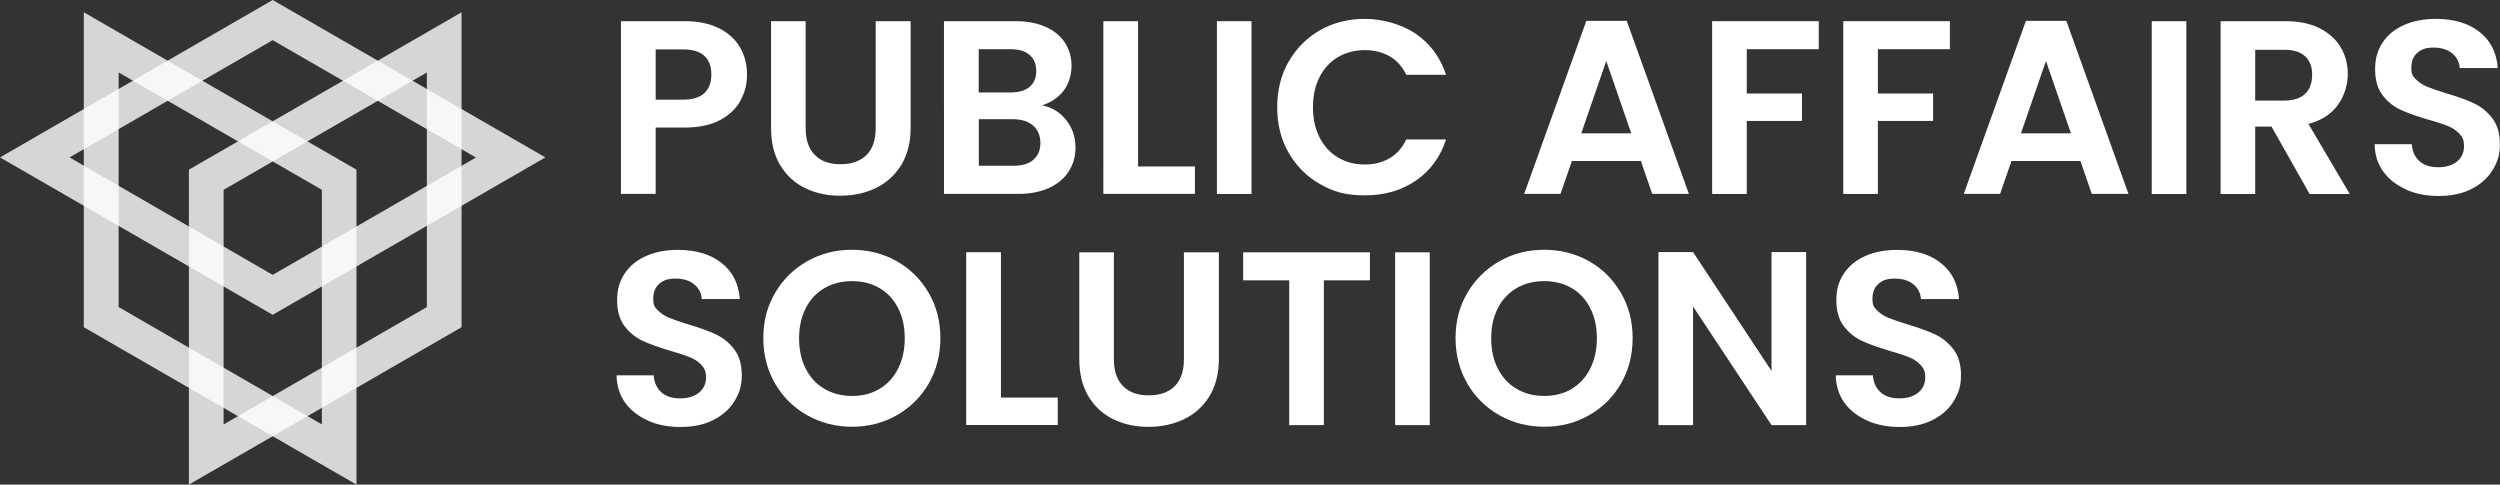<?xml version="1.0" encoding="UTF-8"?>
<svg id="Layer_2" data-name="Layer 2" xmlns="http://www.w3.org/2000/svg" version="1.1" viewBox="0 0 2160 418.7">
  <rect x="0" y="0" width="2160" height="418.7" fill="#333333" stroke="none"/>
  <defs>
    <style>
      .cls-1 {
        opacity: .8;
      }

      .cls-2 {
        fill: #fff;
        stroke-width: 0px;
      }
    </style>
  </defs>
  <g id="Logo_Landscape" data-name="Logo Landscape">
    <g id="Blue">
      <g>
        <g class="cls-1">
          <path class="cls-2" d="M102.5,62.6l175.6,101.4v202.7l-175.6-101.4V62.6M72.4,10.6v272.1l235.6,136V146.6L72.4,10.6h0Z"/>
        </g>
        <g class="cls-1">
          <path class="cls-2" d="M235.6,34.7l175.6,101.4-175.6,101.4L60.1,136,235.6,34.7M235.6,0L0,136l235.6,136,235.6-136L235.6,0h0Z"/>
        </g>
        <g class="cls-1">
          <path class="cls-2" d="M368.8,62.6v202.7l-175.6,101.4v-202.7l175.6-101.4M398.8,10.6l-235.6,136v272.1l235.6-136V10.6h0Z"/>
        </g>
      </g>
      <g>
        <path class="cls-2" d="M639.8,86.9c-3.8,7-9.7,12.6-17.8,16.9-8.1,4.3-18.2,6.4-30.5,6.4h-25v57.3h-30V18.3h55c11.5,0,21.4,2,29.5,6s14.2,9.5,18.3,16.5c4.1,7,6.1,14.9,6.1,23.7s-1.9,15.5-5.7,22.5ZM608.6,80.4c4-3.8,6-9.1,6-15.9,0-14.5-8.1-21.8-24.4-21.8h-23.7v43.4h23.7c8.3,0,14.4-1.9,18.4-5.7h0Z"/>
        <path class="cls-2" d="M696.1,18.3v92.4c0,10.1,2.6,17.9,7.9,23.2,5.3,5.4,12.7,8,22.2,8s17.2-2.7,22.5-8c5.3-5.4,7.9-13.1,7.9-23.2V18.3h30.2v92.2c0,12.7-2.8,23.4-8.2,32.2-5.5,8.8-12.8,15.4-22,19.8s-19.4,6.6-30.7,6.6-21.2-2.2-30.3-6.6-16.2-11-21.5-19.8-7.9-19.5-7.9-32.2V18.3h30Z"/>
        <path class="cls-2" d="M921.1,103.6c5.4,6.8,8.1,14.7,8.1,23.5s-2,15-5.9,21.1-9.6,10.8-17,14.2c-7.4,3.4-16.2,5.1-26.3,5.1h-64.4V18.3h61.6c10.1,0,18.9,1.6,26.2,4.9s12.9,7.8,16.7,13.7c3.8,5.8,5.7,12.5,5.7,19.9s-2.3,16-7,21.8c-4.6,5.8-10.8,10-18.5,12.4,8.4,1.6,15.3,5.8,20.8,12.6h0ZM845.6,79.9h27.4c7.1,0,12.6-1.6,16.5-4.8s5.8-7.8,5.8-13.8-1.9-10.6-5.8-13.9c-3.8-3.3-9.3-4.9-16.5-4.9h-27.4s0,37.4,0,37.4ZM892.8,138c4.1-3.4,6.1-8.3,6.1-14.5s-2.1-11.4-6.4-15.1c-4.3-3.6-10-5.4-17.3-5.4h-29.5v40.2h30.2c7.3,0,12.9-1.7,17-5.1h0Z"/>
        <path class="cls-2" d="M983.2,143.8h49.2v23.7h-79.1V18.3h30v125.6h0Z"/>
        <path class="cls-2" d="M1081.3,18.3v149.3h-29.9V18.3h29.9Z"/>
        <path class="cls-2" d="M1113.5,53.2c6.6-11.6,15.7-20.7,27.2-27.2,11.5-6.5,24.3-9.7,38.6-9.7s31.3,4.3,43.8,12.8c12.6,8.6,21.3,20.4,26.3,35.5h-34.4c-3.4-7.1-8.2-12.5-14.4-16s-13.4-5.3-21.5-5.3-16.4,2-23.2,6.1c-6.8,4.1-12.1,9.8-15.8,17.2-3.8,7.4-5.7,16.1-5.7,26.1s1.9,18.5,5.7,26,9.1,13.3,15.8,17.3c6.8,4.1,14.5,6.1,23.2,6.1s15.3-1.8,21.5-5.4c6.2-3.6,11-9,14.4-16.2h34.4c-5,15.3-13.7,27.1-26.2,35.6-12.5,8.5-27.1,12.7-44,12.7s-27.1-3.2-38.6-9.7c-11.5-6.5-20.5-15.5-27.2-27.1s-9.9-24.7-9.9-39.4,3.3-27.8,9.9-39.5h0Z"/>
        <path class="cls-2" d="M1417.6,139.1h-59.5l-9.8,28.4h-31.4l53.7-149.5h34.9l53.7,149.5h-31.7l-9.8-28.4ZM1409.4,115.2l-21.6-62.5-21.6,62.5h43.2,0Z"/>
        <path class="cls-2" d="M1571.4,18.3v24.2h-62.2v38.3h47.7v23.7h-47.7v63.1h-29.9V18.3h92.2,0Z"/>
        <path class="cls-2" d="M1684.7,18.3v24.2h-62.2v38.3h47.7v23.7h-47.7v63.1h-29.9V18.3h92.2Z"/>
        <path class="cls-2" d="M1797.4,139.1h-59.5l-9.8,28.4h-31.4l53.7-149.5h34.9l53.7,149.5h-31.7l-9.8-28.4ZM1789.3,115.2l-21.6-62.5-21.6,62.5h43.2,0Z"/>
        <path class="cls-2" d="M1889,18.3v149.3h-29.9V18.3h29.9Z"/>
        <path class="cls-2" d="M1995.5,167.6l-32.9-58.2h-14.1v58.2h-29.9V18.3h56c11.6,0,21.4,2,29.5,6.1,8.1,4.1,14.2,9.6,18.3,16.5,4.1,6.9,6.1,14.7,6.1,23.2s-2.8,18.7-8.6,26.6c-5.7,7.9-14.2,13.4-25.4,16.4l35.7,60.5h-34.7ZM1948.5,86.9h25c8.1,0,14.2-2,18.2-5.9,4-3.9,6-9.4,6-16.4s-2-12.2-6-15.9c-4-3.8-10.1-5.7-18.2-5.7h-25v43.8h0Z"/>
        <path class="cls-2" d="M2079,163.7c-8.3-3.6-14.9-8.7-19.8-15.4s-7.4-14.6-7.5-23.7h32.1c.4,6.1,2.6,11,6.5,14.5,3.9,3.6,9.3,5.4,16.1,5.4s12.5-1.7,16.5-5c4-3.4,6-7.7,6-13.2s-1.4-8.1-4.1-10.9c-2.7-2.8-6.1-5.1-10.2-6.7-4.1-1.6-9.7-3.5-16.8-5.4-9.7-2.8-17.6-5.7-23.6-8.4-6.1-2.8-11.3-7-15.6-12.6-4.4-5.6-6.5-13.2-6.5-22.6s2.2-16.5,6.6-23.1c4.4-6.6,10.6-11.6,18.6-15.1,8-3.5,17.1-5.2,27.4-5.2,15.4,0,27.9,3.7,37.5,11.2,9.6,7.5,14.9,17.9,15.9,31.3h-32.9c-.3-5.1-2.5-9.4-6.5-12.7-4.1-3.3-9.4-5-16.1-5s-10.5,1.5-14,4.5c-3.5,3-5.2,7.3-5.2,13s1.3,7.3,4,10,5.9,4.8,9.8,6.4c3.9,1.6,9.4,3.5,16.6,5.7,9.7,2.8,17.6,5.7,23.7,8.6,6.1,2.8,11.4,7.1,15.8,12.8,4.4,5.7,6.6,13.2,6.6,22.5s-2.1,15.4-6.2,22.2c-4.1,6.8-10.2,12.3-18.2,16.4-8,4.1-17.5,6.1-28.4,6.1s-19.8-1.8-28.1-5.4h0Z"/>
        <path class="cls-2" d="M560,363.4c-8.3-3.6-14.9-8.7-19.8-15.4-4.8-6.7-7.3-14.6-7.5-23.7h32.1c.4,6.1,2.6,11,6.5,14.5,3.9,3.6,9.3,5.4,16.2,5.4s12.5-1.7,16.5-5c4-3.4,6-7.7,6-13.1s-1.4-8-4.1-10.9c-2.7-2.9-6.1-5.1-10.2-6.7-4.1-1.6-9.7-3.5-16.8-5.5-9.7-2.9-17.6-5.7-23.6-8.5s-11.3-7-15.6-12.6c-4.3-5.6-6.5-13.1-6.5-22.6s2.2-16.5,6.6-23.1,10.6-11.6,18.6-15.1c8-3.5,17.1-5.2,27.4-5.2,15.4,0,27.9,3.7,37.5,11.2,9.6,7.5,14.9,17.9,15.9,31.3h-32.9c-.3-5.1-2.5-9.4-6.5-12.7-4.1-3.4-9.5-5-16.2-5s-10.5,1.5-14,4.5c-3.5,3-5.2,7.4-5.2,13s1.3,7.3,4,10,5.9,4.8,9.8,6.4c3.9,1.6,9.4,3.5,16.6,5.7,9.7,2.9,17.6,5.7,23.7,8.6,6.1,2.9,11.4,7.1,15.8,12.8,4.4,5.7,6.6,13.2,6.6,22.5s-2.1,15.4-6.2,22.2c-4.1,6.8-10.2,12.3-18.2,16.4-8,4.1-17.5,6.1-28.5,6.1s-19.8-1.8-28.1-5.4h0Z"/>
        <path class="cls-2" d="M697.6,358.9c-11.7-6.6-21-15.6-27.8-27.3-6.8-11.6-10.3-24.8-10.3-39.5s3.4-27.6,10.3-39.2c6.8-11.6,16.1-20.7,27.8-27.3,11.7-6.6,24.5-9.8,38.5-9.8s27,3.3,38.6,9.8c11.6,6.6,20.8,15.6,27.6,27.3,6.8,11.6,10.2,24.7,10.2,39.2s-3.4,27.8-10.2,39.5c-6.8,11.6-16,20.7-27.7,27.3s-24.5,9.8-38.5,9.8-26.8-3.3-38.5-9.8ZM759.9,336c6.8-4.1,12.2-9.9,16-17.4s5.8-16.3,5.8-26.3-1.9-18.7-5.8-26.2c-3.8-7.5-9.2-13.2-16-17.2-6.8-4-14.8-6-23.7-6s-16.9,2-23.8,6-12.3,9.7-16.2,17.2c-3.8,7.5-5.8,16.2-5.8,26.2s1.9,18.8,5.8,26.3c3.8,7.6,9.2,13.4,16.2,17.4,6.9,4.1,14.9,6.1,23.8,6.1s16.9-2,23.7-6.1Z"/>
        <path class="cls-2" d="M864.7,343.5h49.2v23.7h-79.1v-149.3h30v125.6h0Z"/>
        <path class="cls-2" d="M962.4,218v92.4c0,10.1,2.6,17.9,7.9,23.2,5.3,5.4,12.7,8,22.2,8s17.2-2.7,22.5-8c5.3-5.4,7.9-13.1,7.9-23.2v-92.4h30.2v92.2c0,12.7-2.8,23.4-8.2,32.2s-12.8,15.4-22,19.8c-9.2,4.4-19.4,6.6-30.7,6.6s-21.2-2.2-30.3-6.6-16.2-11-21.5-19.8c-5.3-8.8-7.9-19.5-7.9-32.2v-92.2h30Z"/>
        <path class="cls-2" d="M1183.6,218v24.2h-39.8v125.1h-29.9v-125.1h-39.8v-24.2h109.5Z"/>
        <path class="cls-2" d="M1235.3,218v149.3h-29.9v-149.3h29.9Z"/>
        <path class="cls-2" d="M1295.7,358.9c-11.7-6.6-21-15.6-27.8-27.3-6.8-11.6-10.3-24.8-10.3-39.5s3.4-27.6,10.3-39.2c6.8-11.6,16.1-20.7,27.8-27.3,11.7-6.6,24.5-9.8,38.5-9.8s27,3.3,38.6,9.8c11.6,6.6,20.8,15.6,27.6,27.3,6.8,11.6,10.2,24.7,10.2,39.2s-3.4,27.8-10.2,39.5-16,20.7-27.7,27.3-24.5,9.8-38.5,9.8-26.8-3.3-38.5-9.8ZM1357.9,336c6.8-4.1,12.2-9.9,16-17.4,3.8-7.6,5.8-16.3,5.8-26.3s-1.9-18.7-5.8-26.2c-3.8-7.5-9.2-13.2-16-17.2-6.8-4-14.8-6-23.7-6s-16.9,2-23.8,6c-6.9,4-12.3,9.7-16.2,17.2s-5.8,16.2-5.8,26.2,1.9,18.8,5.8,26.3,9.2,13.4,16.2,17.4c6.9,4.1,14.9,6.1,23.8,6.1s16.9-2,23.7-6.1Z"/>
        <path class="cls-2" d="M1560.5,367.3h-29.9l-67.8-102.5v102.5h-29.9v-149.5h29.9l67.8,102.7v-102.7h29.9v149.5Z"/>
        <path class="cls-2" d="M1613.4,363.4c-8.3-3.6-14.9-8.7-19.8-15.4-4.8-6.7-7.3-14.6-7.5-23.7h32.1c.4,6.1,2.6,11,6.5,14.5,3.9,3.6,9.3,5.4,16.2,5.4s12.5-1.7,16.5-5c4-3.4,6-7.7,6-13.1s-1.4-8-4.1-10.9c-2.7-2.9-6.1-5.1-10.2-6.7-4.1-1.6-9.7-3.5-16.8-5.5-9.7-2.9-17.6-5.7-23.6-8.5s-11.3-7-15.6-12.6c-4.3-5.6-6.5-13.1-6.5-22.6s2.2-16.5,6.6-23.1,10.6-11.6,18.6-15.1c8-3.5,17.1-5.2,27.4-5.2,15.4,0,27.9,3.7,37.5,11.2,9.6,7.5,14.9,17.9,15.9,31.3h-32.9c-.3-5.1-2.5-9.4-6.5-12.7-4.1-3.4-9.4-5-16.2-5s-10.5,1.5-14,4.5c-3.5,3-5.2,7.4-5.2,13s1.3,7.3,4,10,5.9,4.8,9.8,6.4c3.9,1.6,9.4,3.5,16.6,5.7,9.7,2.9,17.6,5.7,23.7,8.6,6.1,2.9,11.4,7.1,15.8,12.8,4.4,5.7,6.6,13.2,6.6,22.5s-2.1,15.4-6.2,22.2c-4.1,6.8-10.2,12.3-18.2,16.4-8,4.1-17.5,6.1-28.4,6.1s-19.8-1.8-28.1-5.4h0Z"/>
      </g>
    </g>
  </g>
</svg>